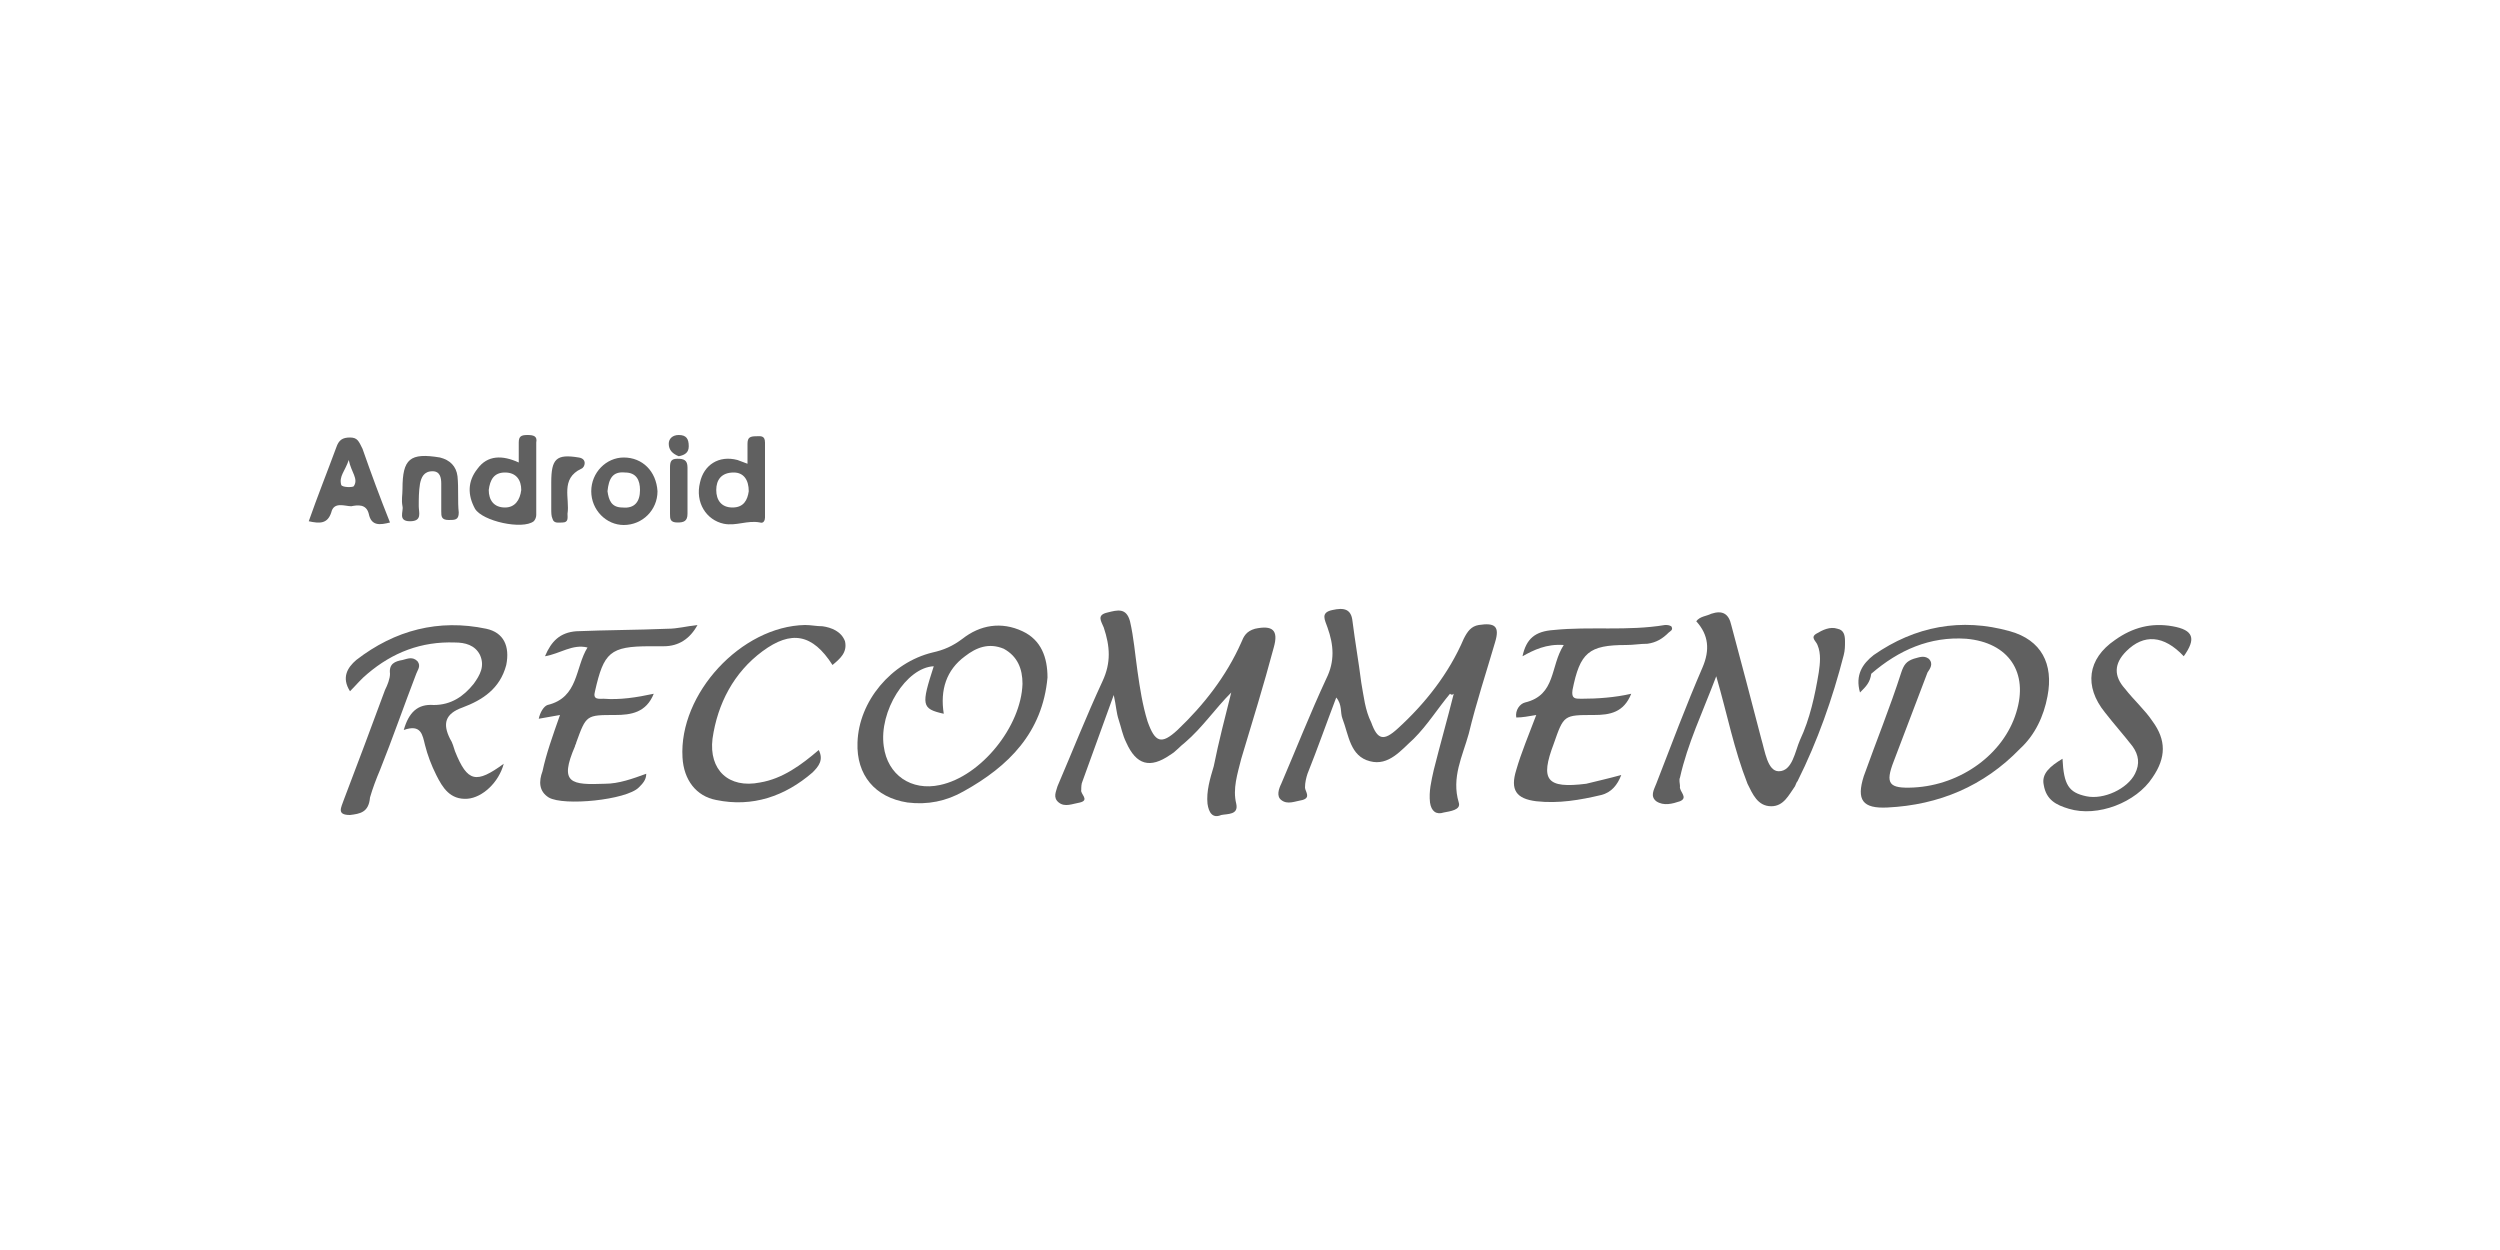 <?xml version="1.0" encoding="utf-8"?>
<!-- Generator: Adobe Illustrator 24.3.0, SVG Export Plug-In . SVG Version: 6.00 Build 0)  -->
<svg version="1.1" id="Layer_1" xmlns="http://www.w3.org/2000/svg" xmlns:xlink="http://www.w3.org/1999/xlink" x="0px" y="0px"
	 width="200px" height="100px" viewBox="0 0 200 100" style="enable-background:new 0 0 200 100;" xml:space="preserve">
<style type="text/css">
	.st0{fill:#606060;}
</style>
<g>
	<path class="st0" d="M98.5,55.4c-1.3,1.3-2.3,2.8-3.7,4c-0.4,0.3-0.7,0.7-1.2,1c-1.6,1.1-2.7,0.8-3.5-1c-0.3-0.6-0.4-1.2-0.6-1.8
		c-0.2-0.6-0.2-1.1-0.4-2c-0.9,2.5-1.7,4.7-2.5,6.9c-0.1,0.2-0.1,0.5-0.1,0.7c-0.1,0.3,0.7,0.8-0.1,1c-0.6,0.1-1.2,0.4-1.7,0
		c-0.5-0.4-0.2-0.9-0.1-1.3c1.2-2.8,2.3-5.6,3.6-8.4c0.7-1.5,0.6-2.8,0.1-4.3c-0.2-0.5-0.6-1,0.3-1.2c0.8-0.2,1.5-0.4,1.8,0.7
		c0.3,1.3,0.4,2.6,0.6,4c0.2,1.4,0.4,2.7,0.8,4c0.6,1.7,1.1,1.9,2.4,0.7c2.1-2,3.9-4.3,5.1-7c0.2-0.5,0.4-0.9,1.1-1.1
		c1.4-0.3,1.9,0.1,1.5,1.5c-0.8,3-1.7,5.9-2.6,8.9c-0.3,1.2-0.7,2.4-0.4,3.6c0.2,0.9-0.7,0.8-1.2,0.9c-0.7,0.3-1-0.2-1.1-0.9
		c-0.1-1,0.2-2,0.5-3C97.5,59.3,98,57.4,98.5,55.4z"/>
	<path class="st0" d="M116,55.5c-1,1.2-1.8,2.5-2.9,3.6c-1,0.9-2,2.2-3.5,1.8c-1.6-0.4-1.7-2.1-2.2-3.4c-0.2-0.5,0-1.1-0.5-1.7
		c-0.8,2.1-1.5,4.1-2.3,6.1c-0.1,0.3-0.2,0.7-0.2,1.1c0,0.3,0.5,0.8-0.2,1c-0.6,0.1-1.2,0.4-1.7,0c-0.4-0.3-0.2-0.9,0-1.3
		c1.2-2.8,2.3-5.6,3.6-8.4c0.7-1.4,0.6-2.7,0.1-4.1c-0.2-0.6-0.6-1.2,0.4-1.4c0.9-0.2,1.5-0.1,1.6,0.9c0.2,1.6,0.5,3.3,0.7,4.9
		c0.2,1.1,0.3,2.2,0.8,3.2c0.5,1.4,1,1.5,2.1,0.5c2.2-2,4.1-4.4,5.3-7.2c0.3-0.6,0.6-1,1.2-1.1c1.3-0.2,1.7,0.1,1.3,1.4
		c-0.7,2.4-1.5,4.8-2.1,7.3c-0.5,1.8-1.4,3.5-0.8,5.5c0.2,0.6-0.7,0.7-1.2,0.8c-0.6,0.2-1-0.1-1.1-0.8c-0.1-0.9,0.1-1.7,0.3-2.6
		c0.5-2,1.1-4.1,1.6-6.1C116.2,55.6,116.1,55.6,116,55.5z"/>
	<path class="st0" d="M137.3,54.1c-1.1,2.9-2.3,5.4-2.9,8.1c-0.1,0.2,0,0.5,0,0.7c-0.1,0.4,0.7,0.9,0,1.2c-0.6,0.2-1.3,0.4-1.9,0
		c-0.5-0.4-0.2-0.9,0-1.4c1.2-3.1,2.4-6.3,3.7-9.3c0.6-1.4,0.5-2.6-0.5-3.7c0.3-0.4,0.8-0.4,1.2-0.6c0.9-0.3,1.4,0,1.6,0.9
		c0.8,3,1.6,6,2.4,9.1c0.3,1,0.5,2.6,1.4,2.6c1.1,0,1.3-1.6,1.7-2.5c0.8-1.7,1.2-3.6,1.5-5.4c0.1-0.7,0.2-1.5-0.1-2.2
		c-0.1-0.3-0.6-0.6-0.1-0.9c0.5-0.3,1.1-0.6,1.7-0.4c0.5,0.1,0.6,0.5,0.6,1c0,0.4,0,0.7-0.1,1.1c-0.9,3.5-2.1,6.9-3.7,10.1
		c-0.1,0.1-0.1,0.2-0.2,0.4c-0.5,0.7-0.9,1.6-1.9,1.6c-1.1,0-1.5-1-1.9-1.8C138.7,59.9,138.2,57.2,137.3,54.1z"/>
	<path class="st0" d="M148.8,55.4c-0.4-1.4,0.2-2.3,1.1-3c3.3-2.3,7-3,10.9-1.9c2.5,0.7,3.5,2.6,3,5.2c-0.3,1.6-1,3.1-2.2,4.2
		c-2.9,3-6.5,4.5-10.6,4.7c-2,0.1-2.5-0.6-1.9-2.5c1-2.8,2.1-5.5,3-8.3c0.2-0.6,0.4-0.9,1-1.1c0.4-0.1,0.8-0.3,1.2,0
		c0.4,0.4,0.1,0.8-0.1,1.1c-0.9,2.4-1.8,4.7-2.7,7.1c-0.7,1.8-0.4,2.2,1.6,2.1c3.8-0.2,7.2-2.7,8.2-6c1-3.2-0.6-5.6-4-5.9
		c-2.9-0.2-5.4,0.9-7.6,2.8C149.6,54.6,149.3,54.9,148.8,55.4z"/>
	<path class="st0" d="M129.7,62c-0.3,0.8-0.8,1.4-1.6,1.6c-1.7,0.4-3.4,0.7-5.2,0.5c-1.6-0.2-2.1-0.9-1.6-2.5c0.4-1.4,1-2.8,1.6-4.4
		c-0.6,0.1-1.1,0.2-1.6,0.2c-0.1-0.6,0.3-1.1,0.7-1.2c2.5-0.6,2-2.9,3.1-4.6c-1.4-0.1-2.4,0.4-3.3,0.9c0.3-1.4,1-2,2.5-2.1
		c2.9-0.3,5.9,0.1,8.9-0.4c0.2,0,0.3,0,0.5,0.1c0.2,0.3-0.1,0.4-0.2,0.5c-0.5,0.5-1,0.8-1.7,0.9c-0.6,0-1.1,0.1-1.7,0.1
		c-3,0-3.7,0.6-4.3,3.6c-0.1,0.7,0.2,0.7,0.7,0.7c1.3,0,2.7-0.1,4-0.4c-0.6,1.5-1.7,1.7-3,1.7c-2.4,0-2.4,0-3.2,2.3
		c-1.1,2.9-0.6,3.6,2.6,3.2C127.7,62.5,128.6,62.3,129.7,62z"/>
	<path class="st0" d="M44.8,57.2c-0.6,0.1-1.1,0.2-1.7,0.3c0.1-0.5,0.4-1,0.7-1.1c2.5-0.6,2.2-3,3.2-4.6c-1.2-0.3-2.2,0.5-3.4,0.7
		c0.5-1.2,1.2-1.9,2.5-2c2.4-0.1,4.9-0.1,7.3-0.2c0.8,0,1.5-0.2,2.4-0.3c-0.6,1.1-1.5,1.7-2.7,1.7c-0.4,0-0.7,0-1.1,0
		c-3.2,0-3.7,0.5-4.4,3.6c-0.2,0.7,0.3,0.6,0.7,0.6c1.3,0.1,2.6-0.1,4-0.4c-0.6,1.5-1.8,1.7-3.1,1.7c-2.3,0-2.3,0-3.1,2.2
		c0,0.1-0.1,0.2-0.1,0.3c-1.3,3-0.3,3.1,2.4,3c1.1,0,2.2-0.4,3.3-0.8c0,0.5-0.3,0.8-0.6,1.1c-1,1-6,1.5-7.2,0.8
		c-0.8-0.5-0.8-1.3-0.5-2.1C43.7,60.3,44.2,58.9,44.8,57.2z"/>
	<path class="st0" d="M40.3,61.1c-0.4,1.5-1.7,2.7-2.9,2.8C36,64,35.4,63,34.9,62c-0.4-0.8-0.7-1.6-0.9-2.4
		c-0.2-0.8-0.3-1.7-1.7-1.2c0.4-1.4,1.1-2.1,2.4-2c1.4,0,2.4-0.7,3.2-1.7c0.5-0.7,0.9-1.4,0.5-2.3c-0.4-0.8-1.2-1-2-1
		c-2.7-0.1-5,0.8-7,2.5c-0.5,0.4-0.9,0.9-1.4,1.4c-0.7-1.1-0.2-1.9,0.5-2.5c3.1-2.4,6.6-3.3,10.4-2.5c1.4,0.3,1.9,1.4,1.6,2.9
		c-0.5,1.9-1.9,2.8-3.5,3.4c-1.4,0.5-1.6,1.3-1,2.5c0.2,0.3,0.3,0.7,0.4,1C37.4,62.6,38.1,62.7,40.3,61.1z"/>
	<path class="st0" d="M66.6,53.2c-1.6-2.5-3.3-2.8-5.6-1.1c-2.3,1.7-3.6,4.2-4,7c-0.3,2.5,1.3,4,3.8,3.5c1.8-0.3,3.3-1.4,4.7-2.6
		c0.4,0.8,0,1.3-0.5,1.8c-2.2,1.9-4.8,2.8-7.7,2.2c-1.6-0.3-2.6-1.6-2.7-3.4c-0.3-5.1,4.7-10.5,9.8-10.6c0.5,0,0.9,0.1,1.4,0.1
		c0.7,0.1,1.5,0.4,1.8,1.2C67.8,52.2,67.2,52.7,66.6,53.2z"/>
	<path class="st0" d="M165,60.7c0.1,2.1,0.5,2.7,1.9,3c1.4,0.3,3.3-0.6,3.9-1.8c0.4-0.8,0.3-1.5-0.2-2.2c-0.7-0.9-1.5-1.8-2.2-2.7
		c-1.7-2.1-1.4-4.3,0.8-5.8c1.4-1,2.9-1.4,4.6-1.1c1.7,0.3,1.9,1,0.9,2.4c-1.6-1.7-3.2-1.8-4.6-0.4c-1,1-1,2-0.1,3
		c0.7,0.9,1.6,1.7,2.2,2.6c1.1,1.5,1.1,2.9,0,4.5c-1.3,2-4.4,3.2-6.7,2.5c-1-0.3-1.8-0.7-2-1.9C163.3,61.9,164,61.3,165,60.7z"/>
	<path class="st0" d="M28,65.2c-1.1,0-0.7-0.6-0.5-1.2c1.1-2.9,2.2-5.8,3.3-8.8c0.2-0.4,0.4-0.9,0.4-1.3c-0.1-0.8,0.4-1,1-1.1
		c0.4-0.1,0.8-0.3,1.2,0.1c0.3,0.4,0,0.7-0.1,1c-1,2.6-1.9,5.2-2.9,7.7c-0.3,0.7-0.6,1.5-0.8,2.2C29.5,65,28.8,65.1,28,65.2z"/>
	<path class="st0" d="M81.8,50.5c-1.7-0.8-3.4-0.5-4.8,0.6c-0.8,0.6-1.5,0.9-2.4,1.1c-3.3,0.8-5.9,3.9-6,7.2c-0.1,2.6,1.4,4.4,4,4.8
		c1.6,0.2,3.1-0.1,4.5-0.9c3.6-2,6.3-4.7,6.7-9.1C83.8,52.6,83.3,51.2,81.8,50.5z M75.2,62.8c-2.3,0.5-4.2-0.8-4.5-3.1
		c-0.4-2.8,1.8-6.3,4-6.4c-1,3.1-1,3.4,0.8,3.8c-0.3-1.9,0.2-3.5,1.7-4.6c0.9-0.7,1.9-1.1,3.1-0.6c1.1,0.6,1.5,1.6,1.5,2.8
		C81.7,58.1,78.5,62.1,75.2,62.8z"/>
	<path class="st0" d="M42.2,34.8c-0.5,0-0.7,0.1-0.7,0.6c0,0.5,0,0.9,0,1.6c-1.3-0.6-2.5-0.6-3.3,0.5c-0.8,1-0.8,2.1-0.2,3.2
		c0.6,1,3.8,1.7,4.7,1c0.1-0.1,0.2-0.3,0.2-0.5c0-1.9,0-3.9,0-5.8C43,34.9,42.7,34.8,42.2,34.8z M40.4,40.6c-0.9,0-1.3-0.6-1.3-1.4
		c0.1-0.8,0.4-1.4,1.3-1.4c0.9,0,1.3,0.6,1.3,1.4C41.6,40,41.2,40.6,40.4,40.6z"/>
	<path class="st0" d="M61.2,35.4c0-0.6-0.4-0.5-0.7-0.5c-0.5,0-0.7,0.1-0.7,0.6c0,0.5,0,0.9,0,1.6c-0.3-0.1-0.5-0.2-0.8-0.3
		c-1.5-0.4-2.7,0.4-3,1.8c-0.4,1.6,0.5,3,1.9,3.3c1,0.2,1.9-0.3,2.9-0.1c0.3,0.1,0.4-0.2,0.4-0.4C61.2,39.3,61.2,37.3,61.2,35.4z
		 M58.6,40.6c-0.9,0-1.3-0.6-1.3-1.4c0-0.8,0.4-1.4,1.4-1.4c0.8,0,1.2,0.6,1.2,1.5C59.8,40,59.5,40.6,58.6,40.6z"/>
	<path class="st0" d="M28,35c-0.6,0-0.9,0.2-1.1,0.8c-0.7,1.9-1.5,3.9-2.2,5.9c0.9,0.2,1.5,0.2,1.8-0.7c0.2-0.9,1.1-0.5,1.6-0.5
		c0.5-0.1,1.2-0.2,1.4,0.6c0.2,1,0.9,0.9,1.7,0.7c-0.8-2-1.5-3.9-2.2-5.9C28.7,35.3,28.6,35,28,35z M28.3,38.9
		c-0.1,0.1-0.9,0.1-1-0.1c-0.2-0.7,0.3-1.1,0.6-2C28.1,37.8,28.7,38.3,28.3,38.9z"/>
	<path class="st0" d="M49.9,36.6c-1.4,0-2.6,1.2-2.6,2.7c0,1.5,1.2,2.7,2.6,2.7c1.5,0,2.7-1.2,2.7-2.7
		C52.5,37.7,51.4,36.6,49.9,36.6z M49.8,40.6c-0.9,0-1.1-0.6-1.2-1.3c0.1-1,0.4-1.6,1.4-1.5c0.9,0,1.2,0.6,1.2,1.4
		C51.2,40.1,50.8,40.7,49.8,40.6z"/>
	<path class="st0" d="M36.6,38.1c-0.1-0.8-0.6-1.3-1.4-1.5c-2.4-0.4-3,0.1-3,2.5c0,0.5-0.1,0.9,0,1.4c0.1,0.4-0.4,1.2,0.6,1.2
		c1,0,0.7-0.7,0.7-1.2c0-0.6,0-1.2,0.1-1.8c0.1-0.5,0.3-1,1-1c0.6,0,0.7,0.5,0.7,1c0,0.7,0,1.5,0,2.2c0,0.4,0,0.7,0.6,0.7
		c0.5,0,0.8,0,0.8-0.6C36.6,40.1,36.7,39.1,36.6,38.1z"/>
	<path class="st0" d="M46.3,36.6c-1.8-0.3-2.2,0.1-2.2,2c0,0.2,0,0.4,0,0.6c0,0.5,0,1,0,1.5c0,0.3,0,0.6,0.1,0.8
		c0.1,0.4,0.5,0.3,0.8,0.3c0.5,0,0.4-0.4,0.4-0.7c0.2-1.2-0.6-2.8,1.1-3.6C46.8,37.4,47,36.7,46.3,36.6z"/>
	<path class="st0" d="M54.2,36.7c-0.5,0-0.6,0.2-0.6,0.7c0,1.2,0,2.5,0,3.7c0,0.4,0,0.7,0.6,0.7c0.5,0,0.8-0.1,0.8-0.7
		c0-0.6,0-1.2,0-1.8c0-0.6,0-1.3,0-1.9C55,36.8,54.7,36.7,54.2,36.7z"/>
	<path class="st0" d="M54.3,34.8c-0.5,0-0.8,0.3-0.8,0.7c0,0.5,0.3,0.8,0.8,1c0.5-0.1,0.8-0.3,0.8-0.8
		C55.1,35.1,54.9,34.8,54.3,34.8z"/>
</g>
</svg>
